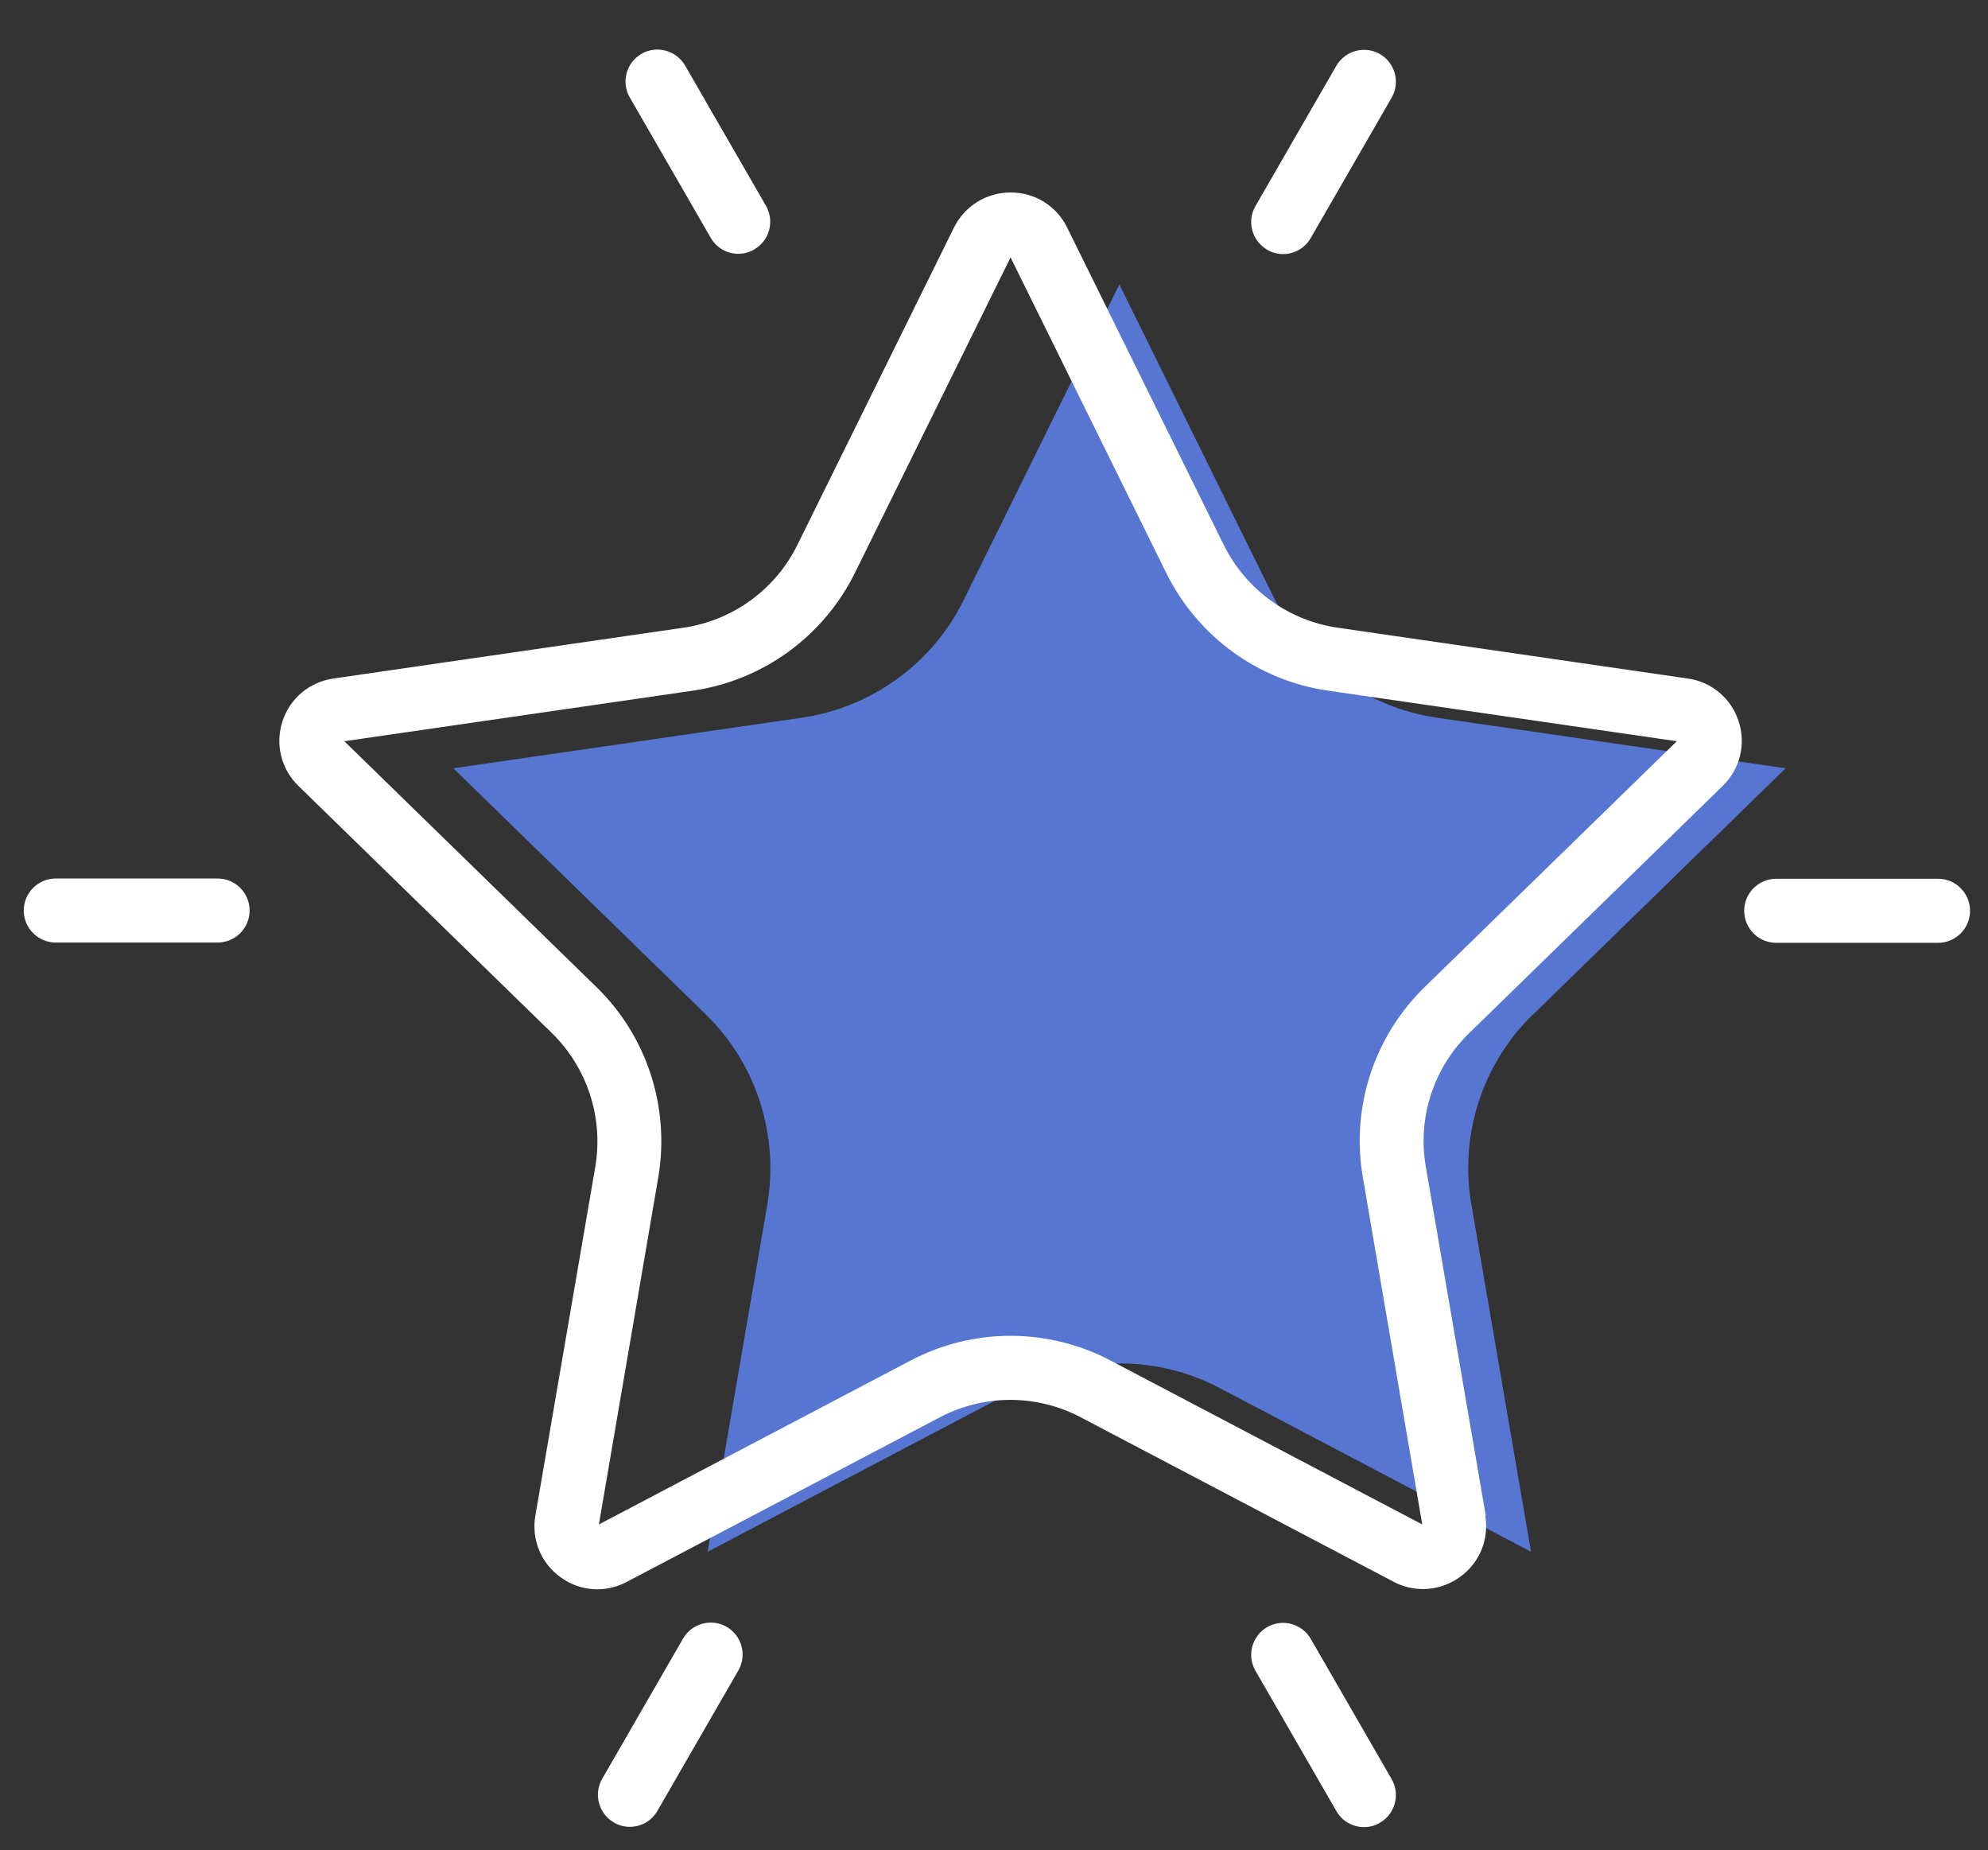 <?xml version="1.0" encoding="UTF-8"?>
<svg id="Layer_2" data-name="Layer 2" xmlns="http://www.w3.org/2000/svg" viewBox="0 0 72 67">
  <rect x="0" y="0" width="72" height="67" fill="#333333" stroke="none"/>
  <defs>
    <style>
      .cls-1 {
        fill: #fff;
      }

      .cls-2 {
        fill: #5676d1;
      }
    </style>
  </defs>
  <path class="cls-2" d="M55.53,36.72c-1.84,1.79-2.68,4.37-2.24,6.9l2.16,12.57-11.28-5.93c-1.13-.6-2.38-.89-3.63-.89s-2.49.3-3.63.89l-11.28,5.93,2.16-12.57c.43-2.53-.4-5.11-2.24-6.9l-9.13-8.9,12.61-1.83c2.54-.37,4.74-1.96,5.87-4.26l5.64-11.43,5.64,11.43c1.14,2.3,3.33,3.89,5.87,4.26l12.62,1.83-9.13,8.9Z"/>
  <g>
    <path class="cls-1" d="M53.81,54.88l-2.17-12.63c-.31-1.78.28-3.59,1.58-4.85l9.17-8.94h0c.63-.61.85-1.51.58-2.34-.27-.83-.98-1.43-1.84-1.55l-12.68-1.84c-1.79-.26-3.33-1.38-4.13-3l-5.67-11.49c-.39-.79-1.17-1.27-2.05-1.27h0c-.88,0-1.66.49-2.05,1.27l-5.67,11.49c-.8,1.62-2.34,2.74-4.13,3l-12.68,1.84c-.87.13-1.57.72-1.84,1.55-.27.83-.05,1.73.58,2.34l9.17,8.94c1.29,1.26,1.88,3.07,1.58,4.85l-2.17,12.63c-.15.86.2,1.72.91,2.23.71.52,1.63.58,2.4.17l11.34-5.96c1.6-.84,3.5-.84,5.1,0l11.34,5.96c.34.18.7.26,1.06.26.47,0,.94-.15,1.34-.44.71-.51,1.06-1.37.91-2.23ZM49.36,42.64l2.15,12.56-11.28-5.93c-1.14-.6-2.38-.9-3.63-.9s-2.49.3-3.63.9l-11.28,5.93,2.15-12.56c.43-2.53-.4-5.11-2.24-6.9l-9.13-8.9,12.62-1.83c2.54-.37,4.73-1.96,5.87-4.26l5.64-11.43,5.64,11.43c1.14,2.3,3.33,3.9,5.87,4.26l12.62,1.83-9.13,8.9c-1.84,1.79-2.68,4.37-2.24,6.9Z"/>
    <path class="cls-1" d="M9.04,32.97c0-.64-.52-1.16-1.16-1.16H2.02c-.64,0-1.16.52-1.16,1.16s.52,1.16,1.16,1.16h5.86c.64,0,1.16-.52,1.16-1.16Z"/>
    <path class="cls-1" d="M70.19,31.82h-5.86c-.64,0-1.16.52-1.16,1.16s.52,1.16,1.16,1.16h5.86c.64,0,1.16-.52,1.16-1.16s-.52-1.16-1.16-1.16Z"/>
    <path class="cls-1" d="M47.47,59.34c-.32-.55-1.03-.74-1.58-.42-.55.32-.74,1.03-.42,1.58l2.93,5.08c.21.37.6.58,1,.58.2,0,.4-.05.58-.16.55-.32.74-1.03.42-1.58l-2.93-5.08Z"/>
    <path class="cls-1" d="M25.74,8.61c.21.37.6.58,1,.58.2,0,.4-.05.58-.16.55-.32.74-1.03.42-1.58l-2.93-5.08c-.32-.55-1.03-.74-1.58-.42s-.74,1.03-.42,1.58l2.93,5.08Z"/>
    <path class="cls-1" d="M26.32,58.91c-.55-.32-1.26-.13-1.58.42l-2.93,5.08c-.32.55-.13,1.26.42,1.58.18.11.38.16.58.16.4,0,.79-.21,1-.58l2.93-5.08c.32-.55.13-1.26-.42-1.58Z"/>
    <path class="cls-1" d="M45.89,9.04c.18.11.38.16.58.16.4,0,.79-.21,1-.58l2.93-5.08c.32-.55.13-1.26-.42-1.58-.55-.32-1.26-.13-1.58.42l-2.93,5.08c-.32.55-.13,1.26.42,1.58Z"/>
  </g>
</svg>
